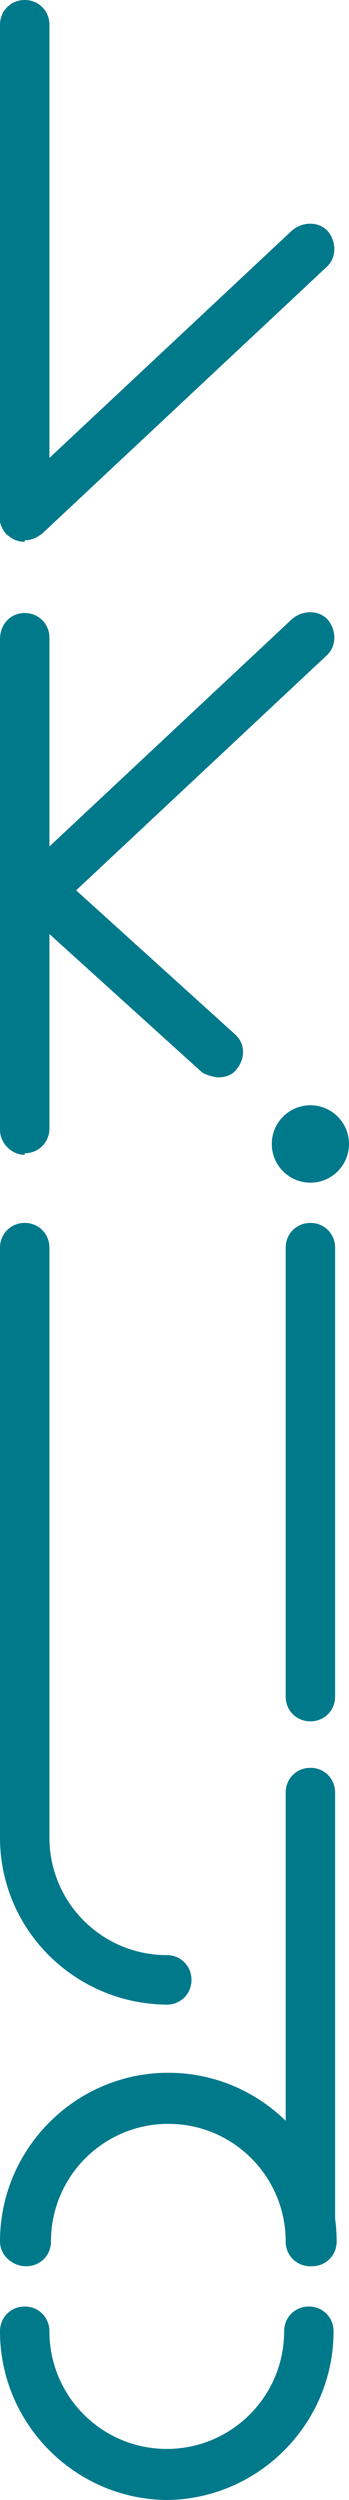 <?xml version="1.0" encoding="UTF-8"?><svg id="Vrstva_2" xmlns="http://www.w3.org/2000/svg" viewBox="0 0 2.26 16.15"><g id="Vrstva_1-2"><path d="m2.01,14.64c-.09,0-.16-.07-.16-.16,0-.42-.34-.76-.76-.76s-.76.34-.76.76c0,.09-.07.16-.16.16S0,14.57,0,14.48C0,13.88.49,13.39,1.09,13.39s1.09.49,1.09,1.09c0,.09-.07.16-.16.16Z" fill="#00798b" stroke-width="0"/><path d="m1.09,16.15C.49,16.15,0,15.66,0,15.06c0-.09.07-.16.16-.16s.16.07.16.16c0,.42.34.76.76.76s.76-.34.76-.76c0-.09.07-.16.16-.16s.16.07.16.16c0,.6-.49,1.09-1.09,1.09Z" fill="#00798b" stroke-width="0"/><path d="m2.01,14.64c-.09,0-.16-.07-.16-.16v-2.9c0-.09.07-.16.16-.16s.16.07.16.16v2.9c0,.09-.07.16-.16.16Z" fill="#00798b" stroke-width="0"/><path d="m2.01,11.12c-.09,0-.16-.07-.16-.16v-2.9c0-.09.07-.16.16-.16s.16.07.16.16v2.9c0,.09-.07.16-.16.16Z" fill="#00798b" stroke-width="0"/><path d="m1.41,6.96s-.08-.01-.11-.04L.05,5.79c-.07-.06-.07-.16-.01-.23.06-.07.16-.07.23-.01l1.25,1.13c.07.06.07.16.01.23-.03.04-.08.05-.12.05Z" fill="#00798b" stroke-width="0"/><path d="m.16,7.46C.07,7.46,0,7.38,0,7.3v-3.17C0,4.03.07,3.96.16,3.96s.16.07.16.16v3.17c0,.09-.07.16-.16.16Z" fill="#00798b" stroke-width="0"/><path d="m.16,3.5C.07,3.5,0,3.43,0,3.34V.16C0,.07.07,0,.16,0s.16.07.16.16v3.17c0,.09-.07.16-.16.16Z" fill="#00798b" stroke-width="0"/><path d="m1.09,12.95C.49,12.95,0,12.47,0,11.87v-3.81c0-.09.07-.16.16-.16s.16.07.16.16v3.81c0,.42.34.76.76.76.09,0,.16.07.16.16s-.07.16-.16.16Z" fill="#00798b" stroke-width="0"/><path d="m.16,6.01s-.09-.02-.12-.05c-.06-.07-.06-.17,0-.23l1.85-1.73c.07-.06.17-.06.23,0,.06.07.06.17,0,.23l-1.85,1.73s-.07.04-.11.04Z" fill="#00798b" stroke-width="0"/><path d="m.16,3.5s-.09-.02-.12-.05c-.06-.07-.06-.17,0-.23l1.85-1.73c.07-.06.17-.06.23,0,.06.07.06.17,0,.23L.27,3.45s-.07.04-.11.04Z" fill="#00798b" stroke-width="0"/><circle cx="2.01" cy="7.39" r=".25" fill="#00798b" stroke-width="0"/></g></svg>